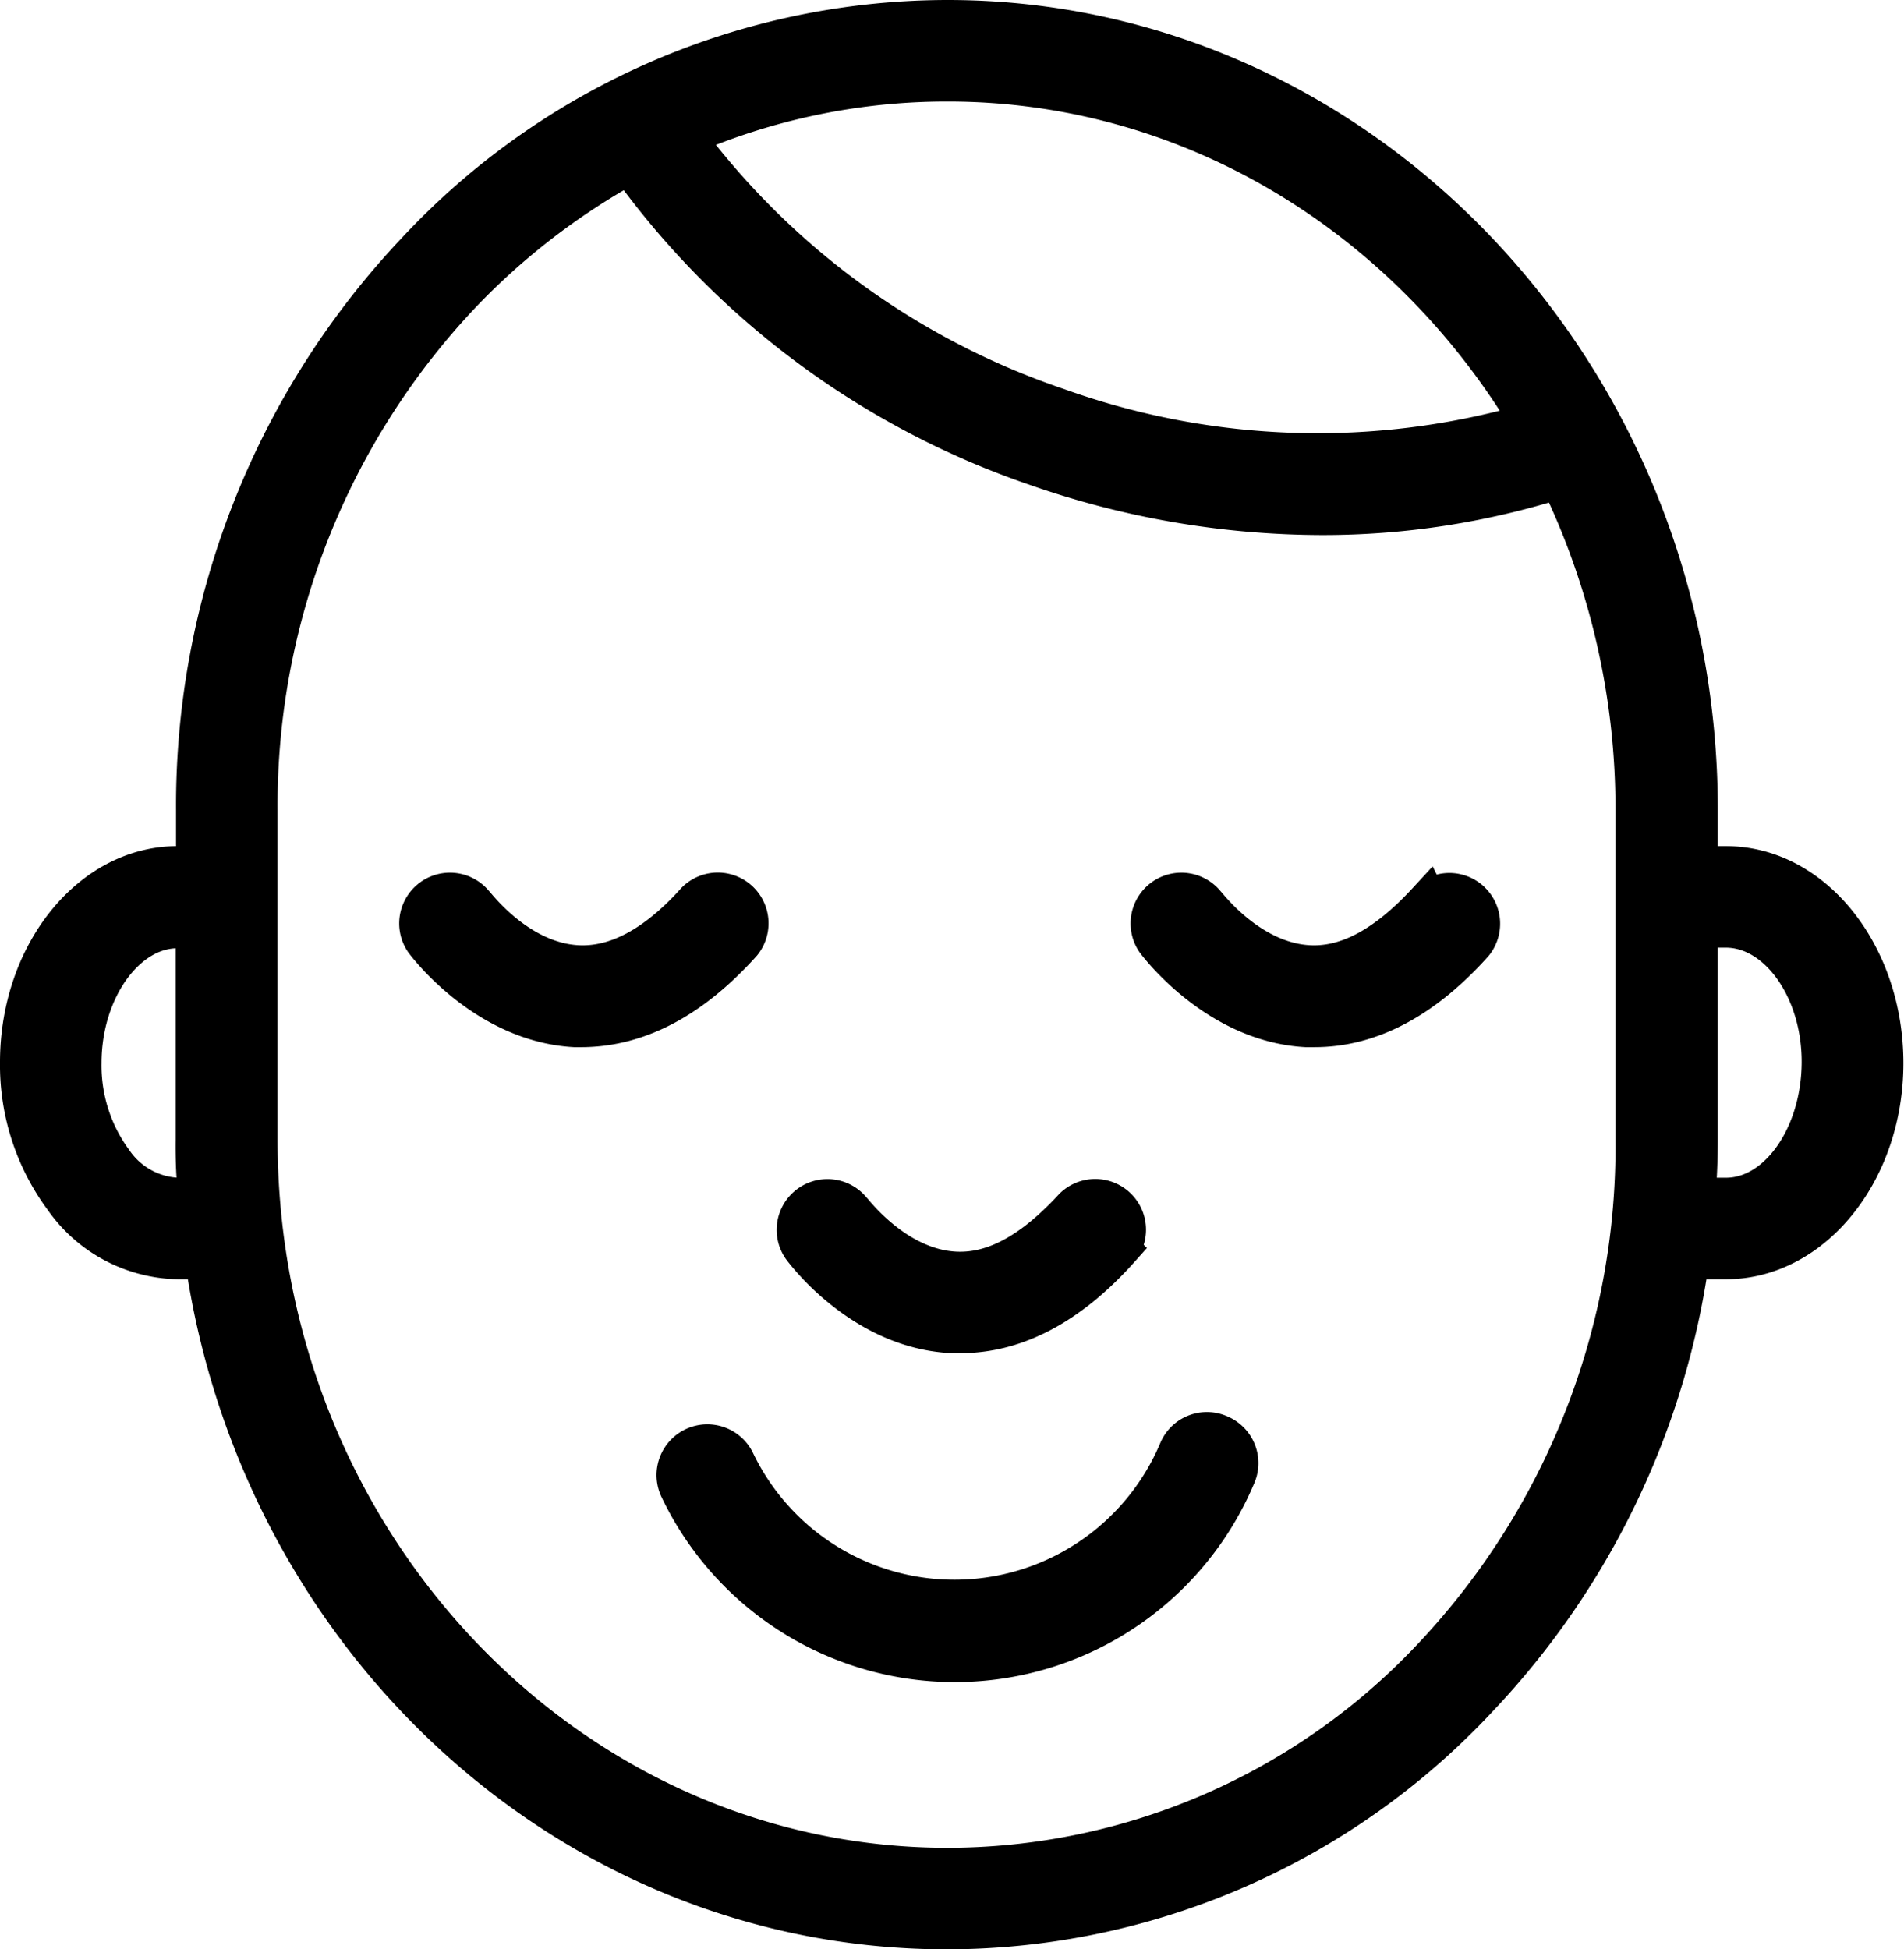 <?xml version="1.0" encoding="UTF-8"?> <svg xmlns="http://www.w3.org/2000/svg" viewBox="0 0 93.77 96"> <defs> <style>.cls-1{stroke:#000;stroke-miterlimit:10;stroke-width:2px;}</style> </defs> <g id="Слой_2" data-name="Слой 2"> <g id="Слой_2-2" data-name="Слой 2"> <path class="cls-1" d="M85,42.67H83.6V39.89C83.6,18.45,67,1,46.67,1h0A35.79,35.79,0,0,0,20.5,12.42,39.68,39.68,0,0,0,9.67,39.88v2.79H8.74C4.48,42.67,1,47,1,52.31A11,11,0,0,0,3.16,59a7,7,0,0,0,5.6,3h1.35c2.69,18.68,18,33,36.53,33h0A35.81,35.81,0,0,0,72.8,83.58,39.3,39.3,0,0,0,83.18,62H85c4.26,0,7.74-4.33,7.74-9.64S89.3,42.67,85,42.67ZM46.67,4c12.11,0,22.74,6.74,28.75,16.84a37.91,37.91,0,0,1-23.36-.74A38.17,38.17,0,0,1,33.67,6.71,32.33,32.33,0,0,1,46.67,4ZM8.76,59a4.1,4.1,0,0,1-3.22-1.8A8,8,0,0,1,4,52.35c0-3.6,2.17-6.65,4.74-6.65h.91v6.17h0v4.27A24.18,24.18,0,0,0,9.78,59ZM70.67,81.52A32.82,32.82,0,0,1,46.67,92h0c-18.75,0-34-16.1-34-35.89V44.17h0V39.88a36.71,36.71,0,0,1,10-25.4A34.4,34.4,0,0,1,31,8.06,41,41,0,0,0,51.06,22.94a42.79,42.79,0,0,0,14,2.41,38.45,38.45,0,0,0,11.76-1.81,37.36,37.36,0,0,1,3.74,16.35V51.83h0v4.28A36.68,36.68,0,0,1,70.67,81.52ZM85,59H83.49c.06-.94.11-1.88.11-2.83V45.67H85c2.57,0,4.74,3,4.73,6.64S87.6,59,85,59Z"></path> <path class="cls-1" d="M60.07,70.68a1.49,1.49,0,0,0-2,.76l0,0A12,12,0,0,1,36.19,72a1.5,1.5,0,0,0-2.71,1.29,15,15,0,0,0,27.35-.59A1.5,1.5,0,0,0,60.07,70.68Z"></path> <path class="cls-1" d="M46.88,65.64h.42c2.72,0,5.35-1.39,7.81-4.14a1.5,1.5,0,0,0-2.23-2c-2,2.17-3.9,3.23-5.82,3.14-3-.14-5.09-3-5.13-3a1.5,1.5,0,0,0-2.42,1.77C39.62,61.56,42.46,65.42,46.88,65.64Z"></path> <path class="cls-1" d="M70.31,44.41c-2,2.17-3.91,3.23-5.82,3.14-3-.14-5.09-3-5.13-3a1.5,1.5,0,0,0-2.42,1.77c.12.16,3,4,7.38,4.25h.42c2.72,0,5.35-1.39,7.81-4.14a1.5,1.5,0,0,0-2.23-2Z"></path> <path class="cls-1" d="M36.52,46.41a1.5,1.5,0,0,0-2.23-2c-1.95,2.17-3.9,3.23-5.82,3.14-3-.14-5.09-3-5.13-3a1.5,1.5,0,0,0-2.42,1.77c.12.16,3,4,7.38,4.25h.37Q32.81,50.54,36.52,46.41Z"></path> </g> </g> </svg> 